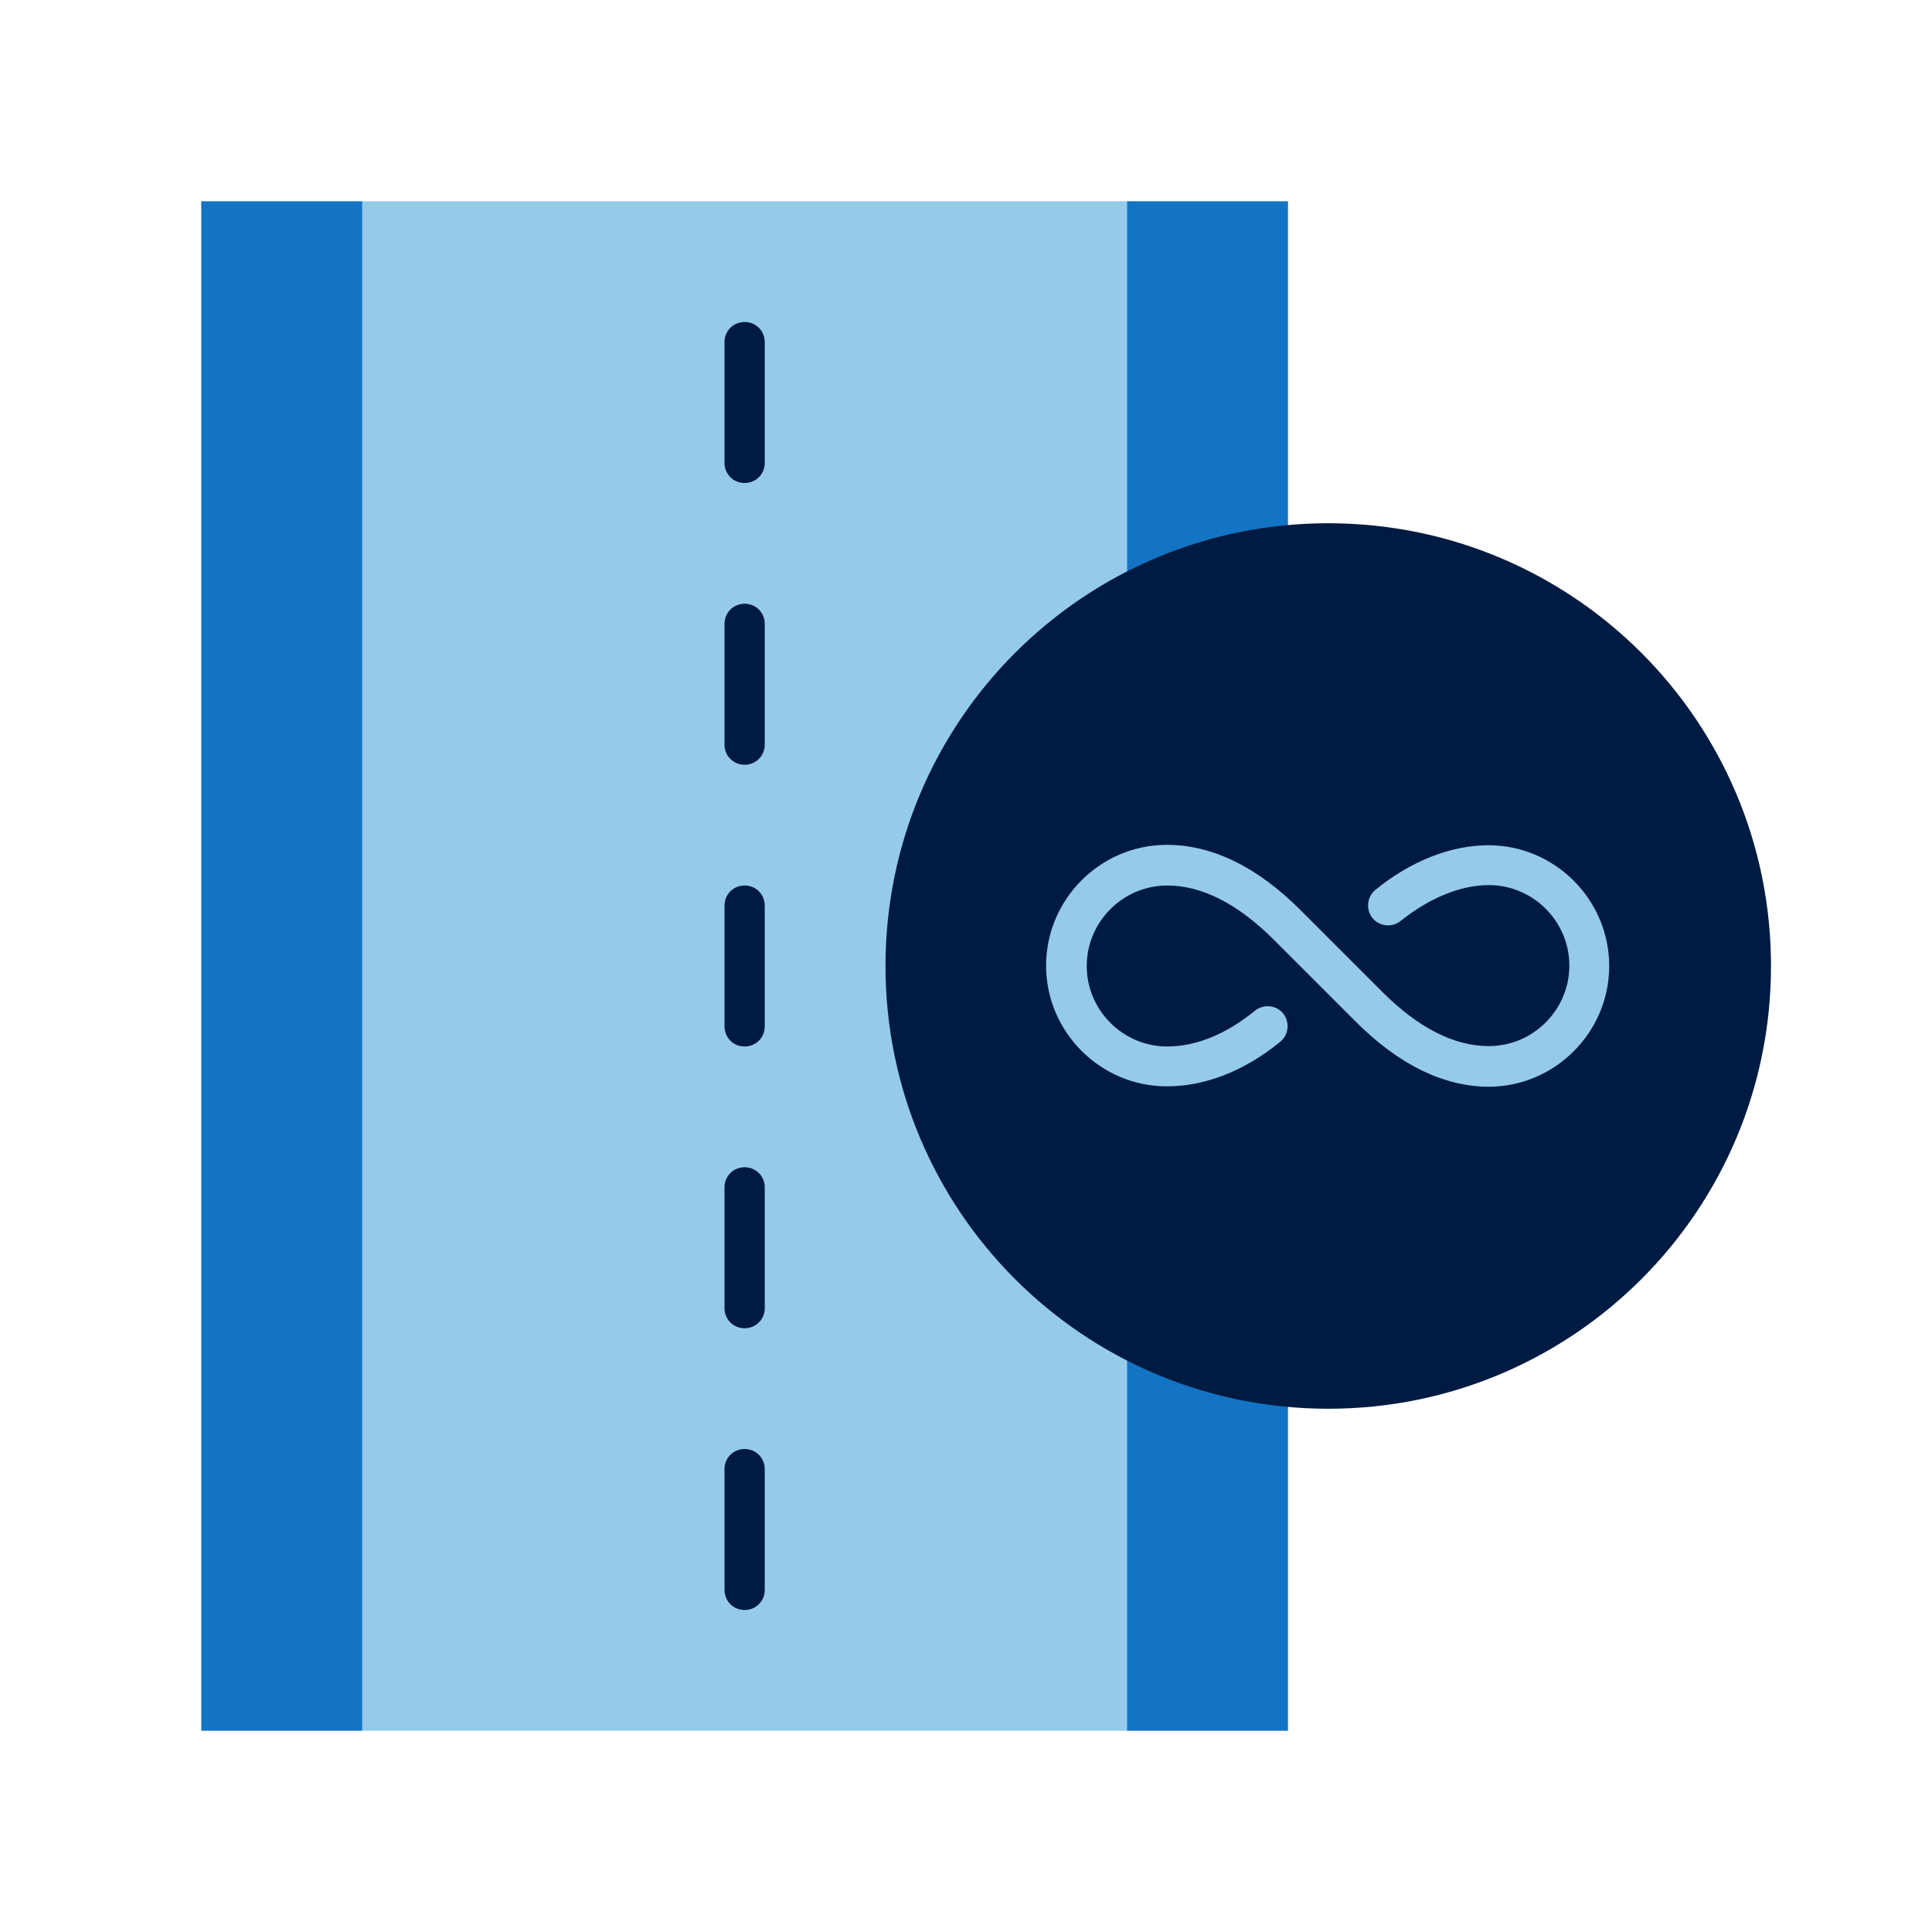 <?xml version="1.0" encoding="UTF-8"?>
<svg xmlns="http://www.w3.org/2000/svg" id="Icon_export" viewBox="0 0 48 48">
  <defs>
    <style>.cls-1{fill:#001b41;}.cls-2{fill:#1474c4;}.cls-3{fill:#95caeb;}</style>
  </defs>
  <rect class="cls-3" x="-.5" y="14.5" width="38" height="19" transform="translate(-5.5 42.5) rotate(-90)"></rect>
  <rect class="cls-2" x="-12" y="22" width="38" height="4" transform="translate(-17 31) rotate(-90)"></rect>
  <rect class="cls-2" x="11" y="22" width="38" height="4" transform="translate(6 54) rotate(-90)"></rect>
  <path class="cls-1" d="m18.5,26c-.28,0-.5-.22-.5-.5v-3c0-.28.22-.5.5-.5s.5.22.5.5v3c0,.28-.22.5-.5.5Zm.5,6.5v-3c0-.28-.22-.5-.5-.5s-.5.22-.5.5v3c0,.28.22.5.5.5s.5-.22.5-.5Zm0-14v-3c0-.28-.22-.5-.5-.5s-.5.22-.5.5v3c0,.28.22.5.5.5s.5-.22.5-.5Zm0-7v-3c0-.28-.22-.5-.5-.5s-.5.22-.5.5v3c0,.28.22.5.5.5s.5-.22.5-.5Zm0,28v-3c0-.28-.22-.5-.5-.5s-.5.22-.5.5v3c0,.28.22.5.5.5s.5-.22.5-.5Z"></path>
  <path class="cls-1" d="m33,35c6.08,0,11-4.92,11-11s-4.92-11-11-11-11,4.92-11,11,4.92,11,11,11Z"></path>
  <path class="cls-3" d="m37,27c-1.13,0-2.26-.55-3.35-1.65l-2-2c-.9-.9-1.79-1.35-2.65-1.35-1.1,0-2,.9-2,2s.9,2,2,2c.72,0,1.47-.31,2.18-.89.21-.17.53-.14.7.07.17.21.14.53-.07.7-.89.73-1.87,1.11-2.82,1.11-1.65,0-3-1.35-3-3s1.35-3,3-3c1.13,0,2.26.55,3.35,1.65l2,2c.9.9,1.79,1.35,2.65,1.35,1.1,0,2-.9,2-2s-.9-2-2-2c-.7,0-1.48.32-2.19.89-.21.17-.53.14-.7-.07-.17-.21-.14-.53.07-.7.88-.72,1.88-1.11,2.81-1.11,1.65,0,3,1.35,3,3s-1.35,3-3,3Z"></path>
</svg>